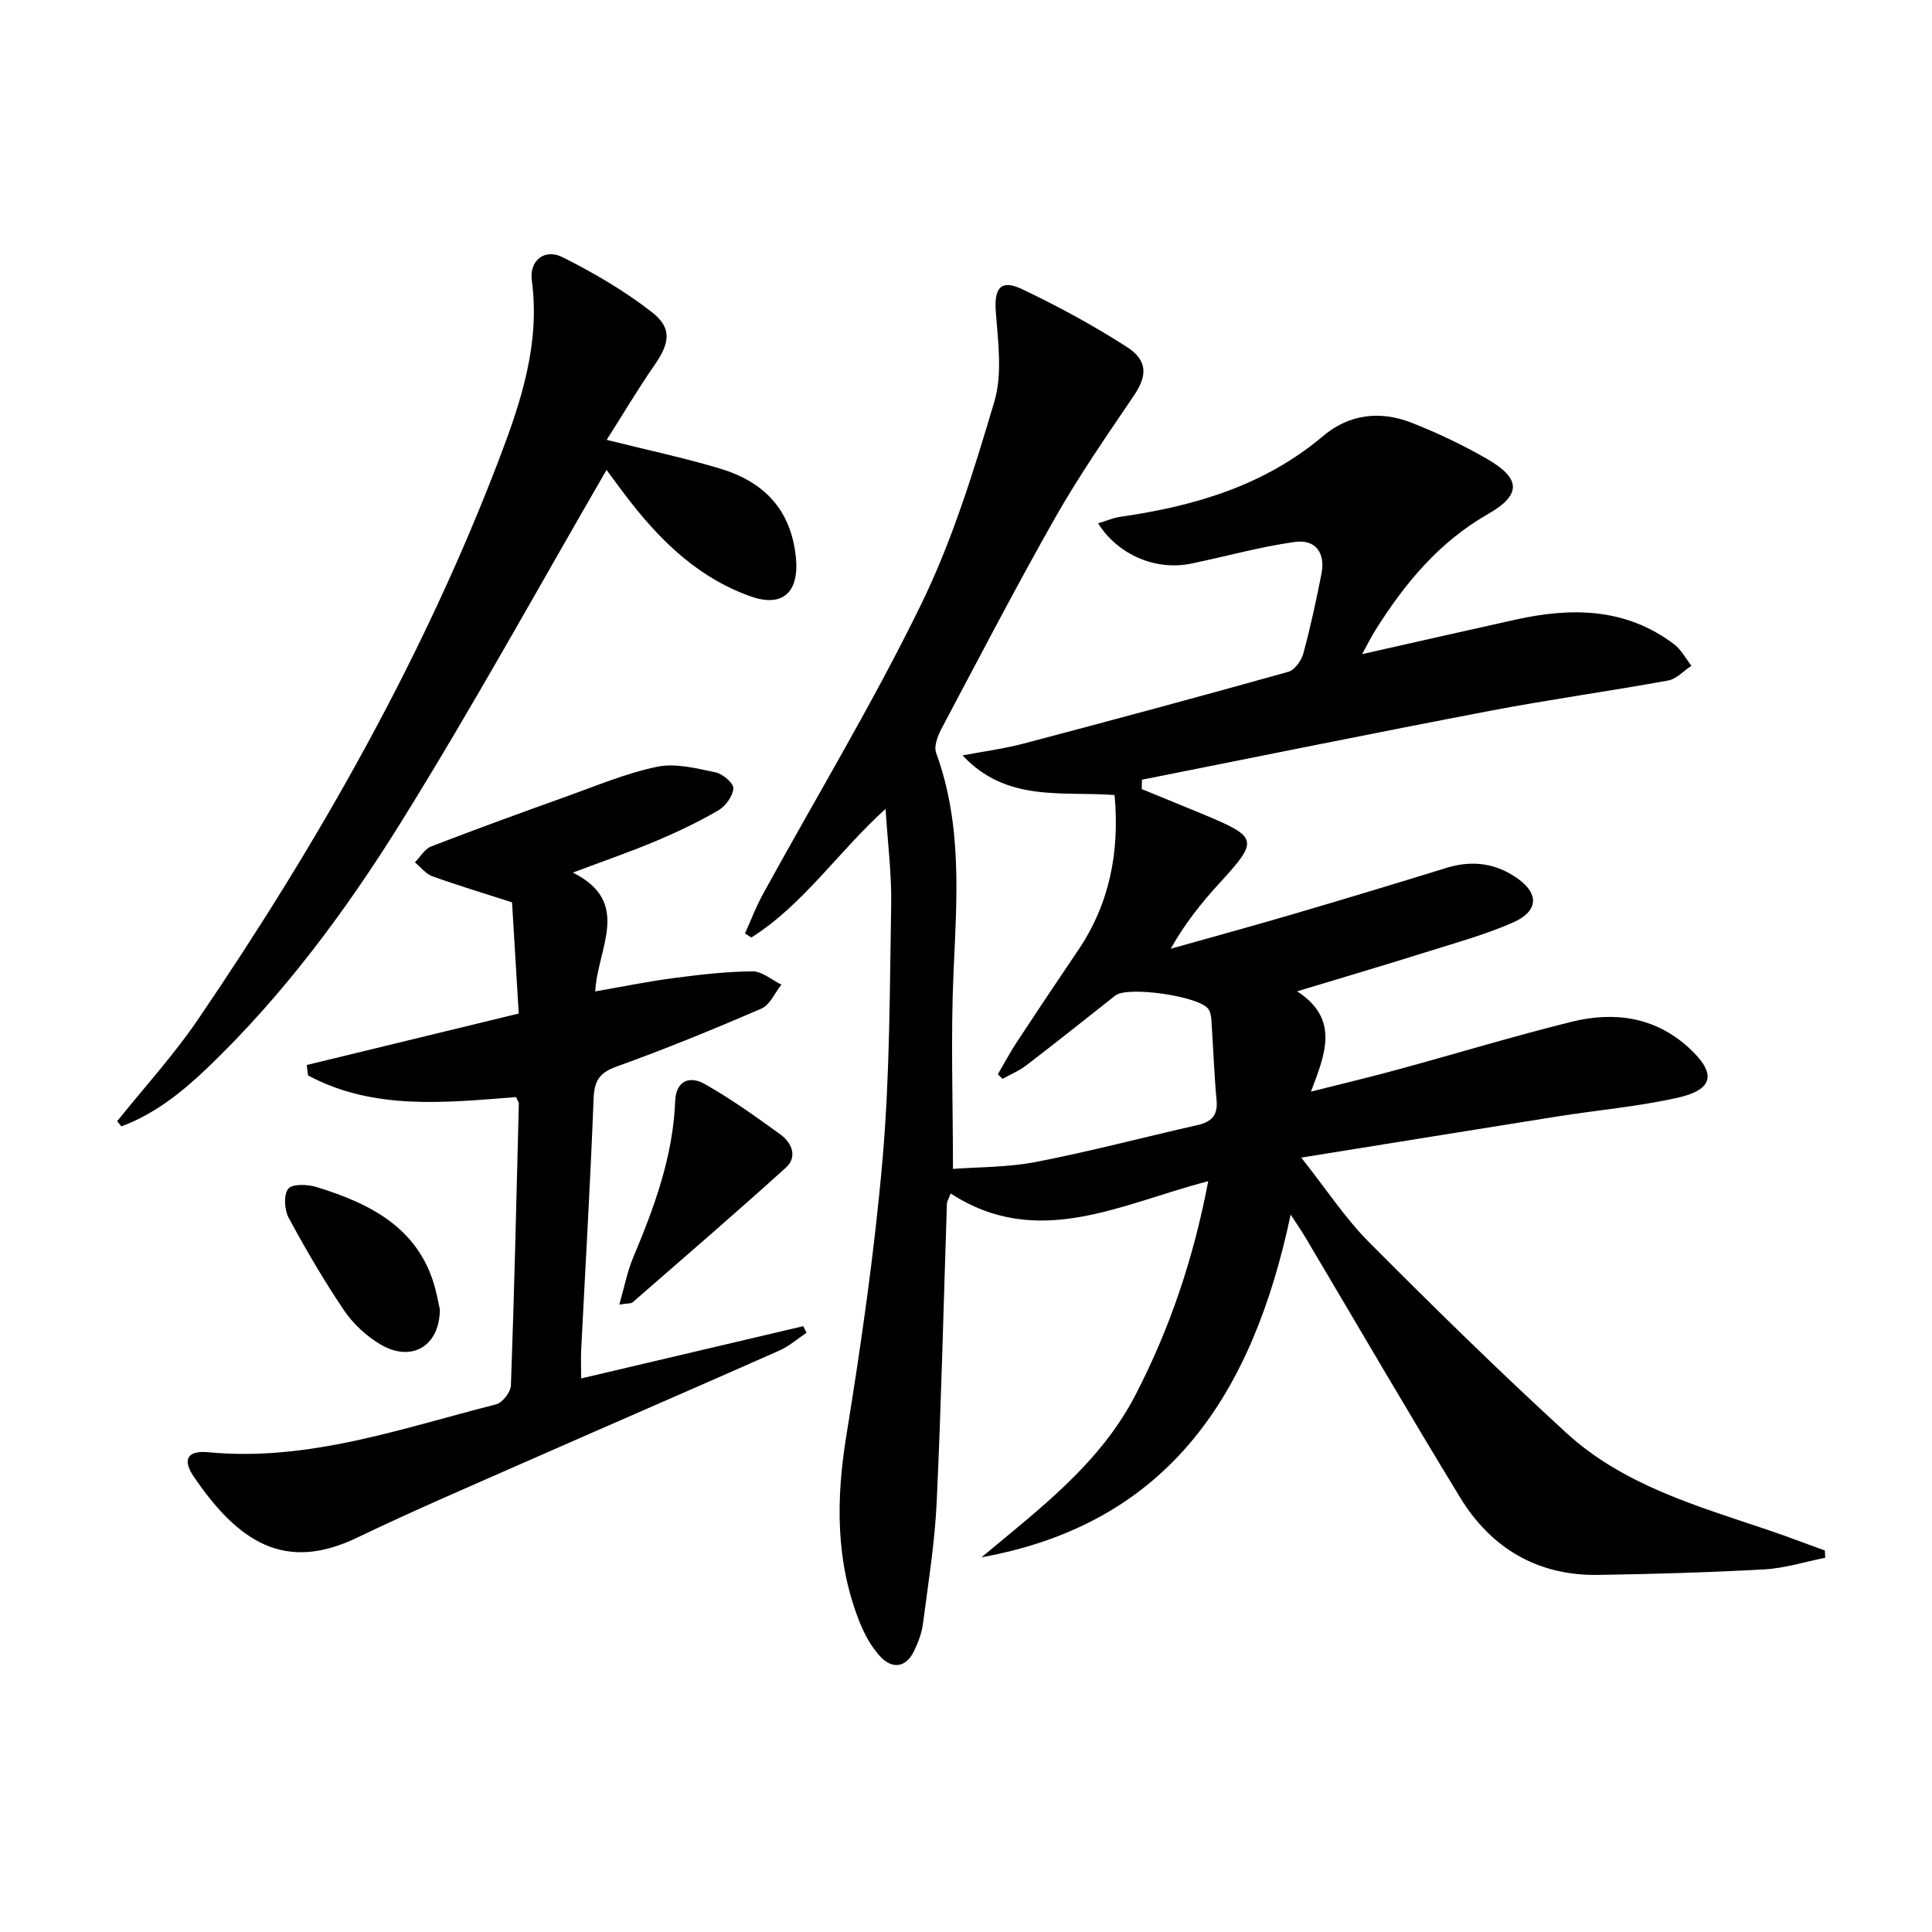 <svg enable-background="new 0 0 400 400" viewBox="0 0 400 400" xmlns="http://www.w3.org/2000/svg"><path d="m267.22 251.46c-7.81 36.9-25.02 63.92-64.01 70.96 11.93-9.98 24.51-19.35 31.89-33.63 7.11-13.76 12.01-28.24 15.05-44.24-18.1 4.69-35.26 14.27-53.32 2.55-.48 1.25-.77 1.65-.78 2.06-.69 20.62-1.16 41.24-2.12 61.85-.39 8.44-1.76 16.83-2.85 25.22-.25 1.93-1 3.86-1.86 5.64-1.64 3.4-4.46 3.7-6.83 1.24-1.99-2.08-3.48-4.86-4.54-7.58-4.85-12.44-4.76-25.14-2.63-38.24 3.1-19.15 5.88-38.4 7.54-57.71 1.49-17.37 1.44-34.88 1.75-52.33.11-6.26-.71-12.53-1.16-19.78-9.98 9.06-17.06 19.86-27.79 26.63-.44-.28-.88-.56-1.32-.84 1.24-2.74 2.3-5.57 3.75-8.2 10.95-19.95 22.74-39.48 32.71-59.91 6.5-13.32 10.94-27.75 15.17-42.01 1.7-5.74.76-12.41.3-18.6-.36-4.85.99-6.78 5.4-4.69 7.46 3.54 14.77 7.51 21.71 11.97 4.46 2.87 4.23 6.04 1.43 10.16-5.57 8.23-11.26 16.43-16.16 25.06-8.21 14.46-15.88 29.23-23.67 43.92-.77 1.46-1.56 3.58-1.06 4.93 5.43 14.83 4.29 30.05 3.6 45.38-.6 13.26-.12 26.57-.12 40.74 5.16-.4 11.3-.3 17.19-1.44 11.22-2.18 22.3-5.11 33.46-7.64 2.86-.65 4.22-1.99 3.93-5.14-.51-5.46-.69-10.95-1.06-16.42-.05-.81-.17-1.73-.59-2.39-1.71-2.73-16.77-4.88-19.3-2.88-6.13 4.86-12.26 9.72-18.46 14.48-1.47 1.13-3.26 1.86-4.9 2.78-.33-.31-.65-.63-.98-.94 1.28-2.18 2.47-4.43 3.85-6.54 4.2-6.4 8.45-12.76 12.75-19.1 6.54-9.66 8.64-20.35 7.57-32.17-10.73-.85-22.33 1.6-31.47-8.21 4.25-.81 8.57-1.38 12.75-2.48 18.27-4.82 36.51-9.74 54.7-14.83 1.32-.37 2.7-2.33 3.1-3.81 1.48-5.42 2.66-10.93 3.75-16.45.86-4.36-1.2-7.24-5.58-6.62-7.2 1.01-14.25 3.01-21.39 4.48-7.3 1.51-15.15-1.78-19.27-8.34 1.63-.49 3.08-1.13 4.59-1.35 15.35-2.21 29.82-6.43 42-16.73 5.35-4.53 11.8-5.29 18.25-2.77 5.39 2.11 10.68 4.63 15.7 7.52 6.98 4.02 7.17 7.41.21 11.39-10.21 5.84-17.29 14.42-23.37 24.11-.85 1.36-1.56 2.8-2.72 4.91 11.11-2.5 21.43-4.85 31.76-7.14 11.6-2.57 22.84-2.47 32.84 5.1 1.47 1.11 2.4 2.95 3.58 4.45-1.6 1.05-3.08 2.73-4.81 3.05-12.24 2.23-24.57 3.93-36.79 6.26-24.08 4.6-48.11 9.5-72.16 14.28-.02.65-.04 1.29-.05 1.94 4.27 1.75 8.54 3.48 12.8 5.25 11.39 4.76 11.46 5.33 3.15 14.39-3.67 4-7.05 8.27-9.95 13.42 8.37-2.36 16.77-4.65 25.11-7.1 10.67-3.13 21.31-6.35 31.93-9.63 4.9-1.51 9.49-1.15 13.88 1.58 5.43 3.37 5.56 7.28-.21 9.79-5.75 2.5-11.86 4.18-17.87 6.07-8.53 2.68-17.11 5.21-26.66 8.1 8.74 5.71 5.92 12.77 2.85 20.77 6.63-1.68 12.3-3.02 17.91-4.55 12.01-3.27 23.93-6.9 36.01-9.9 8.79-2.18 17.25-1.08 24.29 5.34 5.83 5.32 5.24 8.7-2.36 10.39-8.07 1.8-16.38 2.53-24.56 3.82-17.33 2.75-34.66 5.57-53.29 8.56 5.25 6.64 9.1 12.55 13.97 17.45 13.39 13.45 26.94 26.75 40.93 39.56 11.83 10.83 27.1 15.14 41.9 20.14 3.9 1.32 7.74 2.8 11.61 4.2.02.5.05 1 .07 1.5-4.18.83-8.34 2.16-12.55 2.4-11.46.64-22.94.96-34.42 1.15-12.58.2-22.19-5.51-28.63-16.05-10.74-17.6-21.1-35.44-31.63-53.17-.8-1.42-1.74-2.76-3.44-5.39z"/><path d="m106.84 227.14c-14.77 1.14-29.47 2.79-43.06-4.48-.09-.72-.19-1.44-.28-2.16 14.59-3.54 29.17-7.08 43.9-10.66-.48-7.94-.93-15.38-1.39-23.02-5.58-1.8-11.08-3.45-16.48-5.39-1.38-.5-2.43-1.9-3.63-2.89 1.11-1.12 2.02-2.77 3.36-3.29 9.27-3.58 18.61-6.98 27.97-10.33 6.24-2.23 12.42-4.85 18.86-6.18 3.8-.78 8.11.35 12.07 1.17 1.47.3 3.73 2.24 3.67 3.31-.1 1.61-1.6 3.68-3.09 4.55-4.16 2.42-8.53 4.5-12.97 6.37-5.35 2.25-10.85 4.14-17.16 6.52 12.31 6.18 5.08 15.6 4.63 24.6 5.61-.97 10.89-2.06 16.23-2.76 5.42-.71 10.89-1.35 16.34-1.39 1.98-.01 3.98 1.78 5.97 2.75-1.36 1.7-2.37 4.2-4.14 4.96-9.9 4.28-19.89 8.37-30.04 12.02-3.66 1.32-4.57 3.09-4.71 6.76-.66 17.28-1.69 34.54-2.56 51.81-.09 1.81-.01 3.63-.01 5.98 15.5-3.65 30.74-7.23 45.98-10.82.23.45.46.91.69 1.36-1.87 1.25-3.6 2.79-5.63 3.69-17.01 7.54-34.09 14.92-51.12 22.42-12.16 5.36-24.38 10.59-36.36 16.34-14.9 7.15-24.52.92-33.77-12.67-2.41-3.54-1.3-5.45 3-5.04 20.76 1.98 40.02-4.94 59.59-9.91 1.32-.33 3.03-2.53 3.08-3.91.7-19.44 1.15-38.89 1.64-58.34.02-.28-.23-.58-.58-1.37z"/><path d="m24.26 232.13c5.6-6.99 11.69-13.65 16.71-21.03 24.96-36.66 46.79-75.06 62.59-116.62 4.4-11.58 8.28-23.5 6.55-36.39-.56-4.16 2.63-6.7 6.36-4.84 6.47 3.24 12.83 6.96 18.53 11.4 4.23 3.3 3.63 6.44.53 10.91-3.47 4.99-6.57 10.24-9.92 15.51 8.4 2.1 16 3.71 23.42 5.93 9.03 2.7 14.73 8.4 15.75 18.39.72 7.04-2.58 10.44-9.23 8.13-10.42-3.63-18.15-10.88-24.83-19.37-2.03-2.58-3.94-5.26-5.14-6.86-14.09 24.3-27.68 49.04-42.58 72.98-11.42 18.35-24.35 35.78-40.09 50.85-5.27 5.04-10.91 9.52-17.78 12.09-.3-.37-.59-.73-.87-1.08z"/><path d="m128.22 270.1c1.08-3.76 1.65-6.83 2.83-9.64 4.39-10.44 8.29-20.98 8.74-32.48.17-4.32 3.04-5.29 6.13-3.54 5.45 3.09 10.59 6.76 15.67 10.45 2.34 1.7 3.59 4.62 1.11 6.86-10.44 9.45-21.11 18.63-31.72 27.88-.31.28-.93.18-2.76.47z"/><path d="m91.07 271.1c-.06 7.74-5.97 11-12.3 7.25-2.91-1.72-5.66-4.27-7.55-7.07-4.17-6.16-7.93-12.63-11.47-19.18-.88-1.64-1.05-4.72-.07-5.98.81-1.04 3.99-.93 5.82-.37 11.7 3.59 21.98 8.93 24.93 22.35.28 1.29.55 2.58.64 3z"/></svg>
